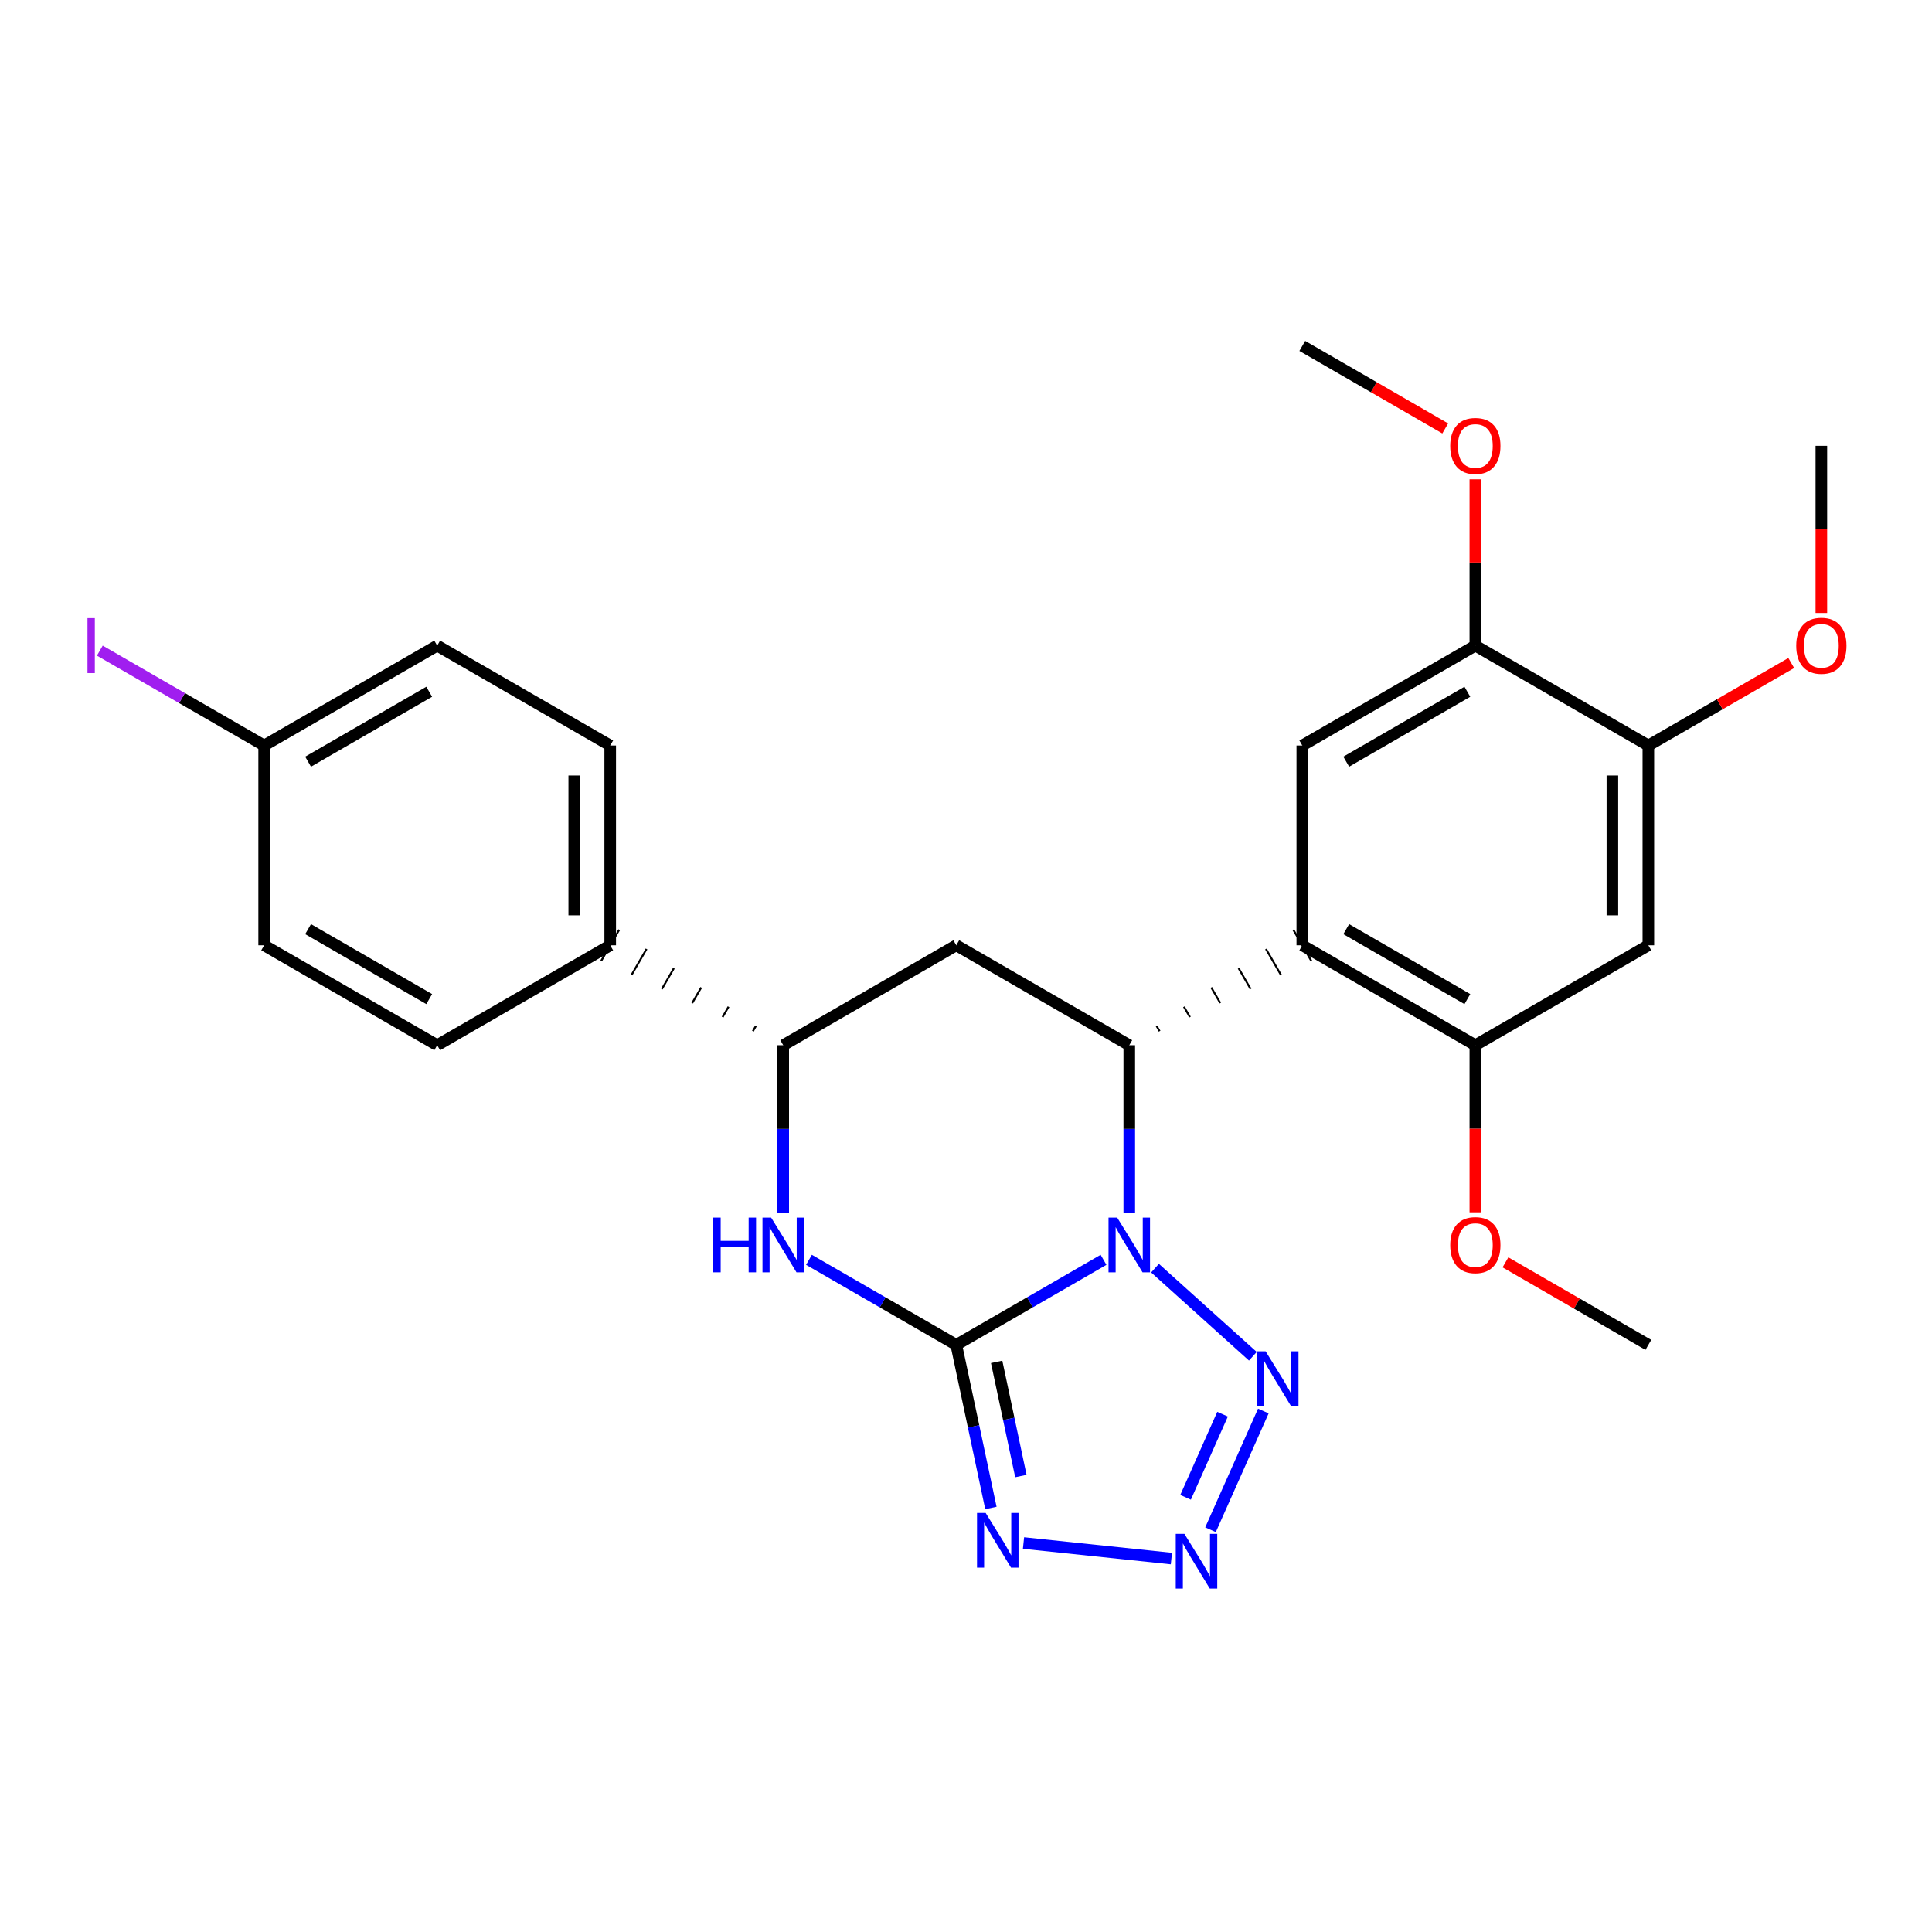 <?xml version='1.0' encoding='iso-8859-1'?>
<svg version='1.1' baseProfile='full'
              xmlns='http://www.w3.org/2000/svg'
                      xmlns:rdkit='http://www.rdkit.org/xml'
                      xmlns:xlink='http://www.w3.org/1999/xlink'
                  xml:space='preserve'
width='1000px' height='1000px' viewBox='0 0 1000 1000'>
<!-- END OF HEADER -->
<rect style='opacity:1.0;fill:#FFFFFF;stroke:none' width='1000' height='1000' x='0' y='0'> </rect>
<path class='bond-25' d='M 571.185,652.087 L 533.076,674.098' style='fill:none;fill-rule:evenodd;stroke:#0000FF;stroke-width:6px;stroke-linecap:butt;stroke-linejoin:miter;stroke-opacity:1' />
<path class='bond-25' d='M 533.076,674.098 L 494.966,696.108' style='fill:none;fill-rule:evenodd;stroke:#000000;stroke-width:6px;stroke-linecap:butt;stroke-linejoin:miter;stroke-opacity:1' />
<path class='bond-28' d='M 597.836,656.394 L 648.479,702.007' style='fill:none;fill-rule:evenodd;stroke:#0000FF;stroke-width:6px;stroke-linecap:butt;stroke-linejoin:miter;stroke-opacity:1' />
<path class='bond-30' d='M 584.51,627.647 L 584.51,584.323' style='fill:none;fill-rule:evenodd;stroke:#0000FF;stroke-width:6px;stroke-linecap:butt;stroke-linejoin:miter;stroke-opacity:1' />
<path class='bond-30' d='M 584.51,584.323 L 584.51,541' style='fill:none;fill-rule:evenodd;stroke:#000000;stroke-width:6px;stroke-linecap:butt;stroke-linejoin:miter;stroke-opacity:1' />
<path class='bond-26' d='M 494.966,696.108 L 503.928,738.314' style='fill:none;fill-rule:evenodd;stroke:#000000;stroke-width:6px;stroke-linecap:butt;stroke-linejoin:miter;stroke-opacity:1' />
<path class='bond-26' d='M 503.928,738.314 L 512.889,780.52' style='fill:none;fill-rule:evenodd;stroke:#0000FF;stroke-width:6px;stroke-linecap:butt;stroke-linejoin:miter;stroke-opacity:1' />
<path class='bond-26' d='M 515.863,704.904 L 522.136,734.448' style='fill:none;fill-rule:evenodd;stroke:#000000;stroke-width:6px;stroke-linecap:butt;stroke-linejoin:miter;stroke-opacity:1' />
<path class='bond-26' d='M 522.136,734.448 L 528.409,763.992' style='fill:none;fill-rule:evenodd;stroke:#0000FF;stroke-width:6px;stroke-linecap:butt;stroke-linejoin:miter;stroke-opacity:1' />
<path class='bond-29' d='M 494.966,696.108 L 456.846,674.097' style='fill:none;fill-rule:evenodd;stroke:#000000;stroke-width:6px;stroke-linecap:butt;stroke-linejoin:miter;stroke-opacity:1' />
<path class='bond-29' d='M 456.846,674.097 L 418.726,652.086' style='fill:none;fill-rule:evenodd;stroke:#0000FF;stroke-width:6px;stroke-linecap:butt;stroke-linejoin:miter;stroke-opacity:1' />
<path class='bond-21' d='M 600.212,533.724 L 598.661,531.037' style='fill:none;fill-rule:evenodd;stroke:#000000;stroke-width:1.0px;stroke-linecap:butt;stroke-linejoin:miter;stroke-opacity:1' />
<path class='bond-21' d='M 615.914,526.448 L 612.811,521.075' style='fill:none;fill-rule:evenodd;stroke:#000000;stroke-width:1.0px;stroke-linecap:butt;stroke-linejoin:miter;stroke-opacity:1' />
<path class='bond-21' d='M 631.615,519.172 L 626.961,511.112' style='fill:none;fill-rule:evenodd;stroke:#000000;stroke-width:1.0px;stroke-linecap:butt;stroke-linejoin:miter;stroke-opacity:1' />
<path class='bond-21' d='M 647.317,511.896 L 641.111,501.149' style='fill:none;fill-rule:evenodd;stroke:#000000;stroke-width:1.0px;stroke-linecap:butt;stroke-linejoin:miter;stroke-opacity:1' />
<path class='bond-21' d='M 663.018,504.62 L 655.261,491.187' style='fill:none;fill-rule:evenodd;stroke:#000000;stroke-width:1.0px;stroke-linecap:butt;stroke-linejoin:miter;stroke-opacity:1' />
<path class='bond-21' d='M 678.72,497.343 L 669.411,481.224' style='fill:none;fill-rule:evenodd;stroke:#000000;stroke-width:1.0px;stroke-linecap:butt;stroke-linejoin:miter;stroke-opacity:1' />
<path class='bond-24' d='M 584.51,541 L 494.966,489.284' style='fill:none;fill-rule:evenodd;stroke:#000000;stroke-width:6px;stroke-linecap:butt;stroke-linejoin:miter;stroke-opacity:1' />
<path class='bond-27' d='M 529.77,798.666 L 606.318,806.707' style='fill:none;fill-rule:evenodd;stroke:#0000FF;stroke-width:6px;stroke-linecap:butt;stroke-linejoin:miter;stroke-opacity:1' />
<path class='bond-23' d='M 653.903,730.35 L 626.558,791.785' style='fill:none;fill-rule:evenodd;stroke:#0000FF;stroke-width:6px;stroke-linecap:butt;stroke-linejoin:miter;stroke-opacity:1' />
<path class='bond-23' d='M 632.795,731.996 L 613.654,775.001' style='fill:none;fill-rule:evenodd;stroke:#0000FF;stroke-width:6px;stroke-linecap:butt;stroke-linejoin:miter;stroke-opacity:1' />
<path class='bond-0' d='M 674.065,489.284 L 763.631,541' style='fill:none;fill-rule:evenodd;stroke:#000000;stroke-width:6px;stroke-linecap:butt;stroke-linejoin:miter;stroke-opacity:1' />
<path class='bond-0' d='M 696.808,480.921 L 759.504,517.123' style='fill:none;fill-rule:evenodd;stroke:#000000;stroke-width:6px;stroke-linecap:butt;stroke-linejoin:miter;stroke-opacity:1' />
<path class='bond-1' d='M 674.065,489.284 L 674.065,385.872' style='fill:none;fill-rule:evenodd;stroke:#000000;stroke-width:6px;stroke-linecap:butt;stroke-linejoin:miter;stroke-opacity:1' />
<path class='bond-20' d='M 405.401,627.647 L 405.401,584.323' style='fill:none;fill-rule:evenodd;stroke:#0000FF;stroke-width:6px;stroke-linecap:butt;stroke-linejoin:miter;stroke-opacity:1' />
<path class='bond-20' d='M 405.401,584.323 L 405.401,541' style='fill:none;fill-rule:evenodd;stroke:#000000;stroke-width:6px;stroke-linecap:butt;stroke-linejoin:miter;stroke-opacity:1' />
<path class='bond-19' d='M 494.966,489.284 L 405.401,541' style='fill:none;fill-rule:evenodd;stroke:#000000;stroke-width:6px;stroke-linecap:butt;stroke-linejoin:miter;stroke-opacity:1' />
<path class='bond-22' d='M 391.251,531.037 L 389.699,533.724' style='fill:none;fill-rule:evenodd;stroke:#000000;stroke-width:1.0px;stroke-linecap:butt;stroke-linejoin:miter;stroke-opacity:1' />
<path class='bond-22' d='M 377.101,521.075 L 373.998,526.448' style='fill:none;fill-rule:evenodd;stroke:#000000;stroke-width:1.0px;stroke-linecap:butt;stroke-linejoin:miter;stroke-opacity:1' />
<path class='bond-22' d='M 362.951,511.112 L 358.296,519.172' style='fill:none;fill-rule:evenodd;stroke:#000000;stroke-width:1.0px;stroke-linecap:butt;stroke-linejoin:miter;stroke-opacity:1' />
<path class='bond-22' d='M 348.8,501.149 L 342.595,511.896' style='fill:none;fill-rule:evenodd;stroke:#000000;stroke-width:1.0px;stroke-linecap:butt;stroke-linejoin:miter;stroke-opacity:1' />
<path class='bond-22' d='M 334.65,491.187 L 326.893,504.62' style='fill:none;fill-rule:evenodd;stroke:#000000;stroke-width:1.0px;stroke-linecap:butt;stroke-linejoin:miter;stroke-opacity:1' />
<path class='bond-22' d='M 320.5,481.224 L 311.192,497.343' style='fill:none;fill-rule:evenodd;stroke:#000000;stroke-width:1.0px;stroke-linecap:butt;stroke-linejoin:miter;stroke-opacity:1' />
<path class='bond-2' d='M 763.631,541 L 853.185,489.284' style='fill:none;fill-rule:evenodd;stroke:#000000;stroke-width:6px;stroke-linecap:butt;stroke-linejoin:miter;stroke-opacity:1' />
<path class='bond-7' d='M 763.631,541 L 763.631,584.243' style='fill:none;fill-rule:evenodd;stroke:#000000;stroke-width:6px;stroke-linecap:butt;stroke-linejoin:miter;stroke-opacity:1' />
<path class='bond-7' d='M 763.631,584.243 L 763.631,627.487' style='fill:none;fill-rule:evenodd;stroke:#FF0000;stroke-width:6px;stroke-linecap:butt;stroke-linejoin:miter;stroke-opacity:1' />
<path class='bond-3' d='M 674.065,385.872 L 763.631,334.176' style='fill:none;fill-rule:evenodd;stroke:#000000;stroke-width:6px;stroke-linecap:butt;stroke-linejoin:miter;stroke-opacity:1' />
<path class='bond-3' d='M 696.805,394.239 L 759.501,358.052' style='fill:none;fill-rule:evenodd;stroke:#000000;stroke-width:6px;stroke-linecap:butt;stroke-linejoin:miter;stroke-opacity:1' />
<path class='bond-17' d='M 853.185,489.284 L 853.185,385.872' style='fill:none;fill-rule:evenodd;stroke:#000000;stroke-width:6px;stroke-linecap:butt;stroke-linejoin:miter;stroke-opacity:1' />
<path class='bond-17' d='M 834.571,473.772 L 834.571,401.384' style='fill:none;fill-rule:evenodd;stroke:#000000;stroke-width:6px;stroke-linecap:butt;stroke-linejoin:miter;stroke-opacity:1' />
<path class='bond-4' d='M 763.631,334.176 L 853.185,385.872' style='fill:none;fill-rule:evenodd;stroke:#000000;stroke-width:6px;stroke-linecap:butt;stroke-linejoin:miter;stroke-opacity:1' />
<path class='bond-9' d='M 763.631,334.176 L 763.631,291.138' style='fill:none;fill-rule:evenodd;stroke:#000000;stroke-width:6px;stroke-linecap:butt;stroke-linejoin:miter;stroke-opacity:1' />
<path class='bond-9' d='M 763.631,291.138 L 763.631,248.099' style='fill:none;fill-rule:evenodd;stroke:#FF0000;stroke-width:6px;stroke-linecap:butt;stroke-linejoin:miter;stroke-opacity:1' />
<path class='bond-10' d='M 853.185,385.872 L 890.165,364.523' style='fill:none;fill-rule:evenodd;stroke:#000000;stroke-width:6px;stroke-linecap:butt;stroke-linejoin:miter;stroke-opacity:1' />
<path class='bond-10' d='M 890.165,364.523 L 927.145,343.173' style='fill:none;fill-rule:evenodd;stroke:#FF0000;stroke-width:6px;stroke-linecap:butt;stroke-linejoin:miter;stroke-opacity:1' />
<path class='bond-5' d='M 315.846,489.284 L 315.846,385.872' style='fill:none;fill-rule:evenodd;stroke:#000000;stroke-width:6px;stroke-linecap:butt;stroke-linejoin:miter;stroke-opacity:1' />
<path class='bond-5' d='M 297.232,473.772 L 297.232,401.384' style='fill:none;fill-rule:evenodd;stroke:#000000;stroke-width:6px;stroke-linecap:butt;stroke-linejoin:miter;stroke-opacity:1' />
<path class='bond-6' d='M 315.846,489.284 L 226.291,541' style='fill:none;fill-rule:evenodd;stroke:#000000;stroke-width:6px;stroke-linecap:butt;stroke-linejoin:miter;stroke-opacity:1' />
<path class='bond-11' d='M 315.846,385.872 L 226.291,334.176' style='fill:none;fill-rule:evenodd;stroke:#000000;stroke-width:6px;stroke-linecap:butt;stroke-linejoin:miter;stroke-opacity:1' />
<path class='bond-12' d='M 226.291,541 L 136.726,489.284' style='fill:none;fill-rule:evenodd;stroke:#000000;stroke-width:6px;stroke-linecap:butt;stroke-linejoin:miter;stroke-opacity:1' />
<path class='bond-12' d='M 222.164,517.123 L 159.469,480.921' style='fill:none;fill-rule:evenodd;stroke:#000000;stroke-width:6px;stroke-linecap:butt;stroke-linejoin:miter;stroke-opacity:1' />
<path class='bond-14' d='M 779.216,653.392 L 816.201,674.75' style='fill:none;fill-rule:evenodd;stroke:#FF0000;stroke-width:6px;stroke-linecap:butt;stroke-linejoin:miter;stroke-opacity:1' />
<path class='bond-14' d='M 816.201,674.75 L 853.185,696.108' style='fill:none;fill-rule:evenodd;stroke:#000000;stroke-width:6px;stroke-linecap:butt;stroke-linejoin:miter;stroke-opacity:1' />
<path class='bond-8' d='M 136.726,385.872 L 136.726,489.284' style='fill:none;fill-rule:evenodd;stroke:#000000;stroke-width:6px;stroke-linecap:butt;stroke-linejoin:miter;stroke-opacity:1' />
<path class='bond-13' d='M 136.726,385.872 L 94.196,361.318' style='fill:none;fill-rule:evenodd;stroke:#000000;stroke-width:6px;stroke-linecap:butt;stroke-linejoin:miter;stroke-opacity:1' />
<path class='bond-13' d='M 94.196,361.318 L 51.666,336.765' style='fill:none;fill-rule:evenodd;stroke:#A01EEF;stroke-width:6px;stroke-linecap:butt;stroke-linejoin:miter;stroke-opacity:1' />
<path class='bond-18' d='M 136.726,385.872 L 226.291,334.176' style='fill:none;fill-rule:evenodd;stroke:#000000;stroke-width:6px;stroke-linecap:butt;stroke-linejoin:miter;stroke-opacity:1' />
<path class='bond-18' d='M 159.466,394.239 L 222.161,358.052' style='fill:none;fill-rule:evenodd;stroke:#000000;stroke-width:6px;stroke-linecap:butt;stroke-linejoin:miter;stroke-opacity:1' />
<path class='bond-15' d='M 748.045,221.758 L 711.055,200.408' style='fill:none;fill-rule:evenodd;stroke:#FF0000;stroke-width:6px;stroke-linecap:butt;stroke-linejoin:miter;stroke-opacity:1' />
<path class='bond-15' d='M 711.055,200.408 L 674.065,179.058' style='fill:none;fill-rule:evenodd;stroke:#000000;stroke-width:6px;stroke-linecap:butt;stroke-linejoin:miter;stroke-opacity:1' />
<path class='bond-16' d='M 942.73,317.27 L 942.73,274.012' style='fill:none;fill-rule:evenodd;stroke:#FF0000;stroke-width:6px;stroke-linecap:butt;stroke-linejoin:miter;stroke-opacity:1' />
<path class='bond-16' d='M 942.73,274.012 L 942.73,230.754' style='fill:none;fill-rule:evenodd;stroke:#000000;stroke-width:6px;stroke-linecap:butt;stroke-linejoin:miter;stroke-opacity:1' />
<path  class='atom-0' d='M 578.25 630.232
L 587.53 645.232
Q 588.45 646.712, 589.93 649.392
Q 591.41 652.072, 591.49 652.232
L 591.49 630.232
L 595.25 630.232
L 595.25 658.552
L 591.37 658.552
L 581.41 642.152
Q 580.25 640.232, 579.01 638.032
Q 577.81 635.832, 577.45 635.152
L 577.45 658.552
L 573.77 658.552
L 573.77 630.232
L 578.25 630.232
' fill='#0000FF'/>
<path  class='atom-3' d='M 510.185 783.106
L 519.465 798.106
Q 520.385 799.586, 521.865 802.266
Q 523.345 804.946, 523.425 805.106
L 523.425 783.106
L 527.185 783.106
L 527.185 811.426
L 523.305 811.426
L 513.345 795.026
Q 512.185 793.106, 510.945 790.906
Q 509.745 788.706, 509.385 788.026
L 509.385 811.426
L 505.705 811.426
L 505.705 783.106
L 510.185 783.106
' fill='#0000FF'/>
<path  class='atom-4' d='M 655.096 699.445
L 664.376 714.445
Q 665.296 715.925, 666.776 718.605
Q 668.256 721.285, 668.336 721.445
L 668.336 699.445
L 672.096 699.445
L 672.096 727.765
L 668.216 727.765
L 658.256 711.365
Q 657.096 709.445, 655.856 707.245
Q 654.656 705.045, 654.296 704.365
L 654.296 727.765
L 650.616 727.765
L 650.616 699.445
L 655.096 699.445
' fill='#0000FF'/>
<path  class='atom-5' d='M 613.049 793.912
L 622.329 808.912
Q 623.249 810.392, 624.729 813.072
Q 626.209 815.752, 626.289 815.912
L 626.289 793.912
L 630.049 793.912
L 630.049 822.232
L 626.169 822.232
L 616.209 805.832
Q 615.049 803.912, 613.809 801.712
Q 612.609 799.512, 612.249 798.832
L 612.249 822.232
L 608.569 822.232
L 608.569 793.912
L 613.049 793.912
' fill='#0000FF'/>
<path  class='atom-7' d='M 369.181 630.232
L 373.021 630.232
L 373.021 642.272
L 387.501 642.272
L 387.501 630.232
L 391.341 630.232
L 391.341 658.552
L 387.501 658.552
L 387.501 645.472
L 373.021 645.472
L 373.021 658.552
L 369.181 658.552
L 369.181 630.232
' fill='#0000FF'/>
<path  class='atom-7' d='M 399.141 630.232
L 408.421 645.232
Q 409.341 646.712, 410.821 649.392
Q 412.301 652.072, 412.381 652.232
L 412.381 630.232
L 416.141 630.232
L 416.141 658.552
L 412.261 658.552
L 402.301 642.152
Q 401.141 640.232, 399.901 638.032
Q 398.701 635.832, 398.341 635.152
L 398.341 658.552
L 394.661 658.552
L 394.661 630.232
L 399.141 630.232
' fill='#0000FF'/>
<path  class='atom-18' d='M 750.631 644.472
Q 750.631 637.672, 753.991 633.872
Q 757.351 630.072, 763.631 630.072
Q 769.911 630.072, 773.271 633.872
Q 776.631 637.672, 776.631 644.472
Q 776.631 651.352, 773.231 655.272
Q 769.831 659.152, 763.631 659.152
Q 757.391 659.152, 753.991 655.272
Q 750.631 651.392, 750.631 644.472
M 763.631 655.952
Q 767.951 655.952, 770.271 653.072
Q 772.631 650.152, 772.631 644.472
Q 772.631 638.912, 770.271 636.112
Q 767.951 633.272, 763.631 633.272
Q 759.311 633.272, 756.951 636.072
Q 754.631 638.872, 754.631 644.472
Q 754.631 650.192, 756.951 653.072
Q 759.311 655.952, 763.631 655.952
' fill='#FF0000'/>
<path  class='atom-20' d='M 750.631 230.834
Q 750.631 224.034, 753.991 220.234
Q 757.351 216.434, 763.631 216.434
Q 769.911 216.434, 773.271 220.234
Q 776.631 224.034, 776.631 230.834
Q 776.631 237.714, 773.231 241.634
Q 769.831 245.514, 763.631 245.514
Q 757.391 245.514, 753.991 241.634
Q 750.631 237.754, 750.631 230.834
M 763.631 242.314
Q 767.951 242.314, 770.271 239.434
Q 772.631 236.514, 772.631 230.834
Q 772.631 225.274, 770.271 222.474
Q 767.951 219.634, 763.631 219.634
Q 759.311 219.634, 756.951 222.434
Q 754.631 225.234, 754.631 230.834
Q 754.631 236.554, 756.951 239.434
Q 759.311 242.314, 763.631 242.314
' fill='#FF0000'/>
<path  class='atom-21' d='M 929.73 334.256
Q 929.73 327.456, 933.09 323.656
Q 936.45 319.856, 942.73 319.856
Q 949.01 319.856, 952.37 323.656
Q 955.73 327.456, 955.73 334.256
Q 955.73 341.136, 952.33 345.056
Q 948.93 348.936, 942.73 348.936
Q 936.49 348.936, 933.09 345.056
Q 929.73 341.176, 929.73 334.256
M 942.73 345.736
Q 947.05 345.736, 949.37 342.856
Q 951.73 339.936, 951.73 334.256
Q 951.73 328.696, 949.37 325.896
Q 947.05 323.056, 942.73 323.056
Q 938.41 323.056, 936.05 325.856
Q 933.73 328.656, 933.73 334.256
Q 933.73 339.976, 936.05 342.856
Q 938.41 345.736, 942.73 345.736
' fill='#FF0000'/>
<path  class='atom-24' d='M 45.281 319.956
L 49.081 319.956
L 49.081 348.396
L 45.281 348.396
L 45.281 319.956
' fill='#A01EEF'/>
</svg>

